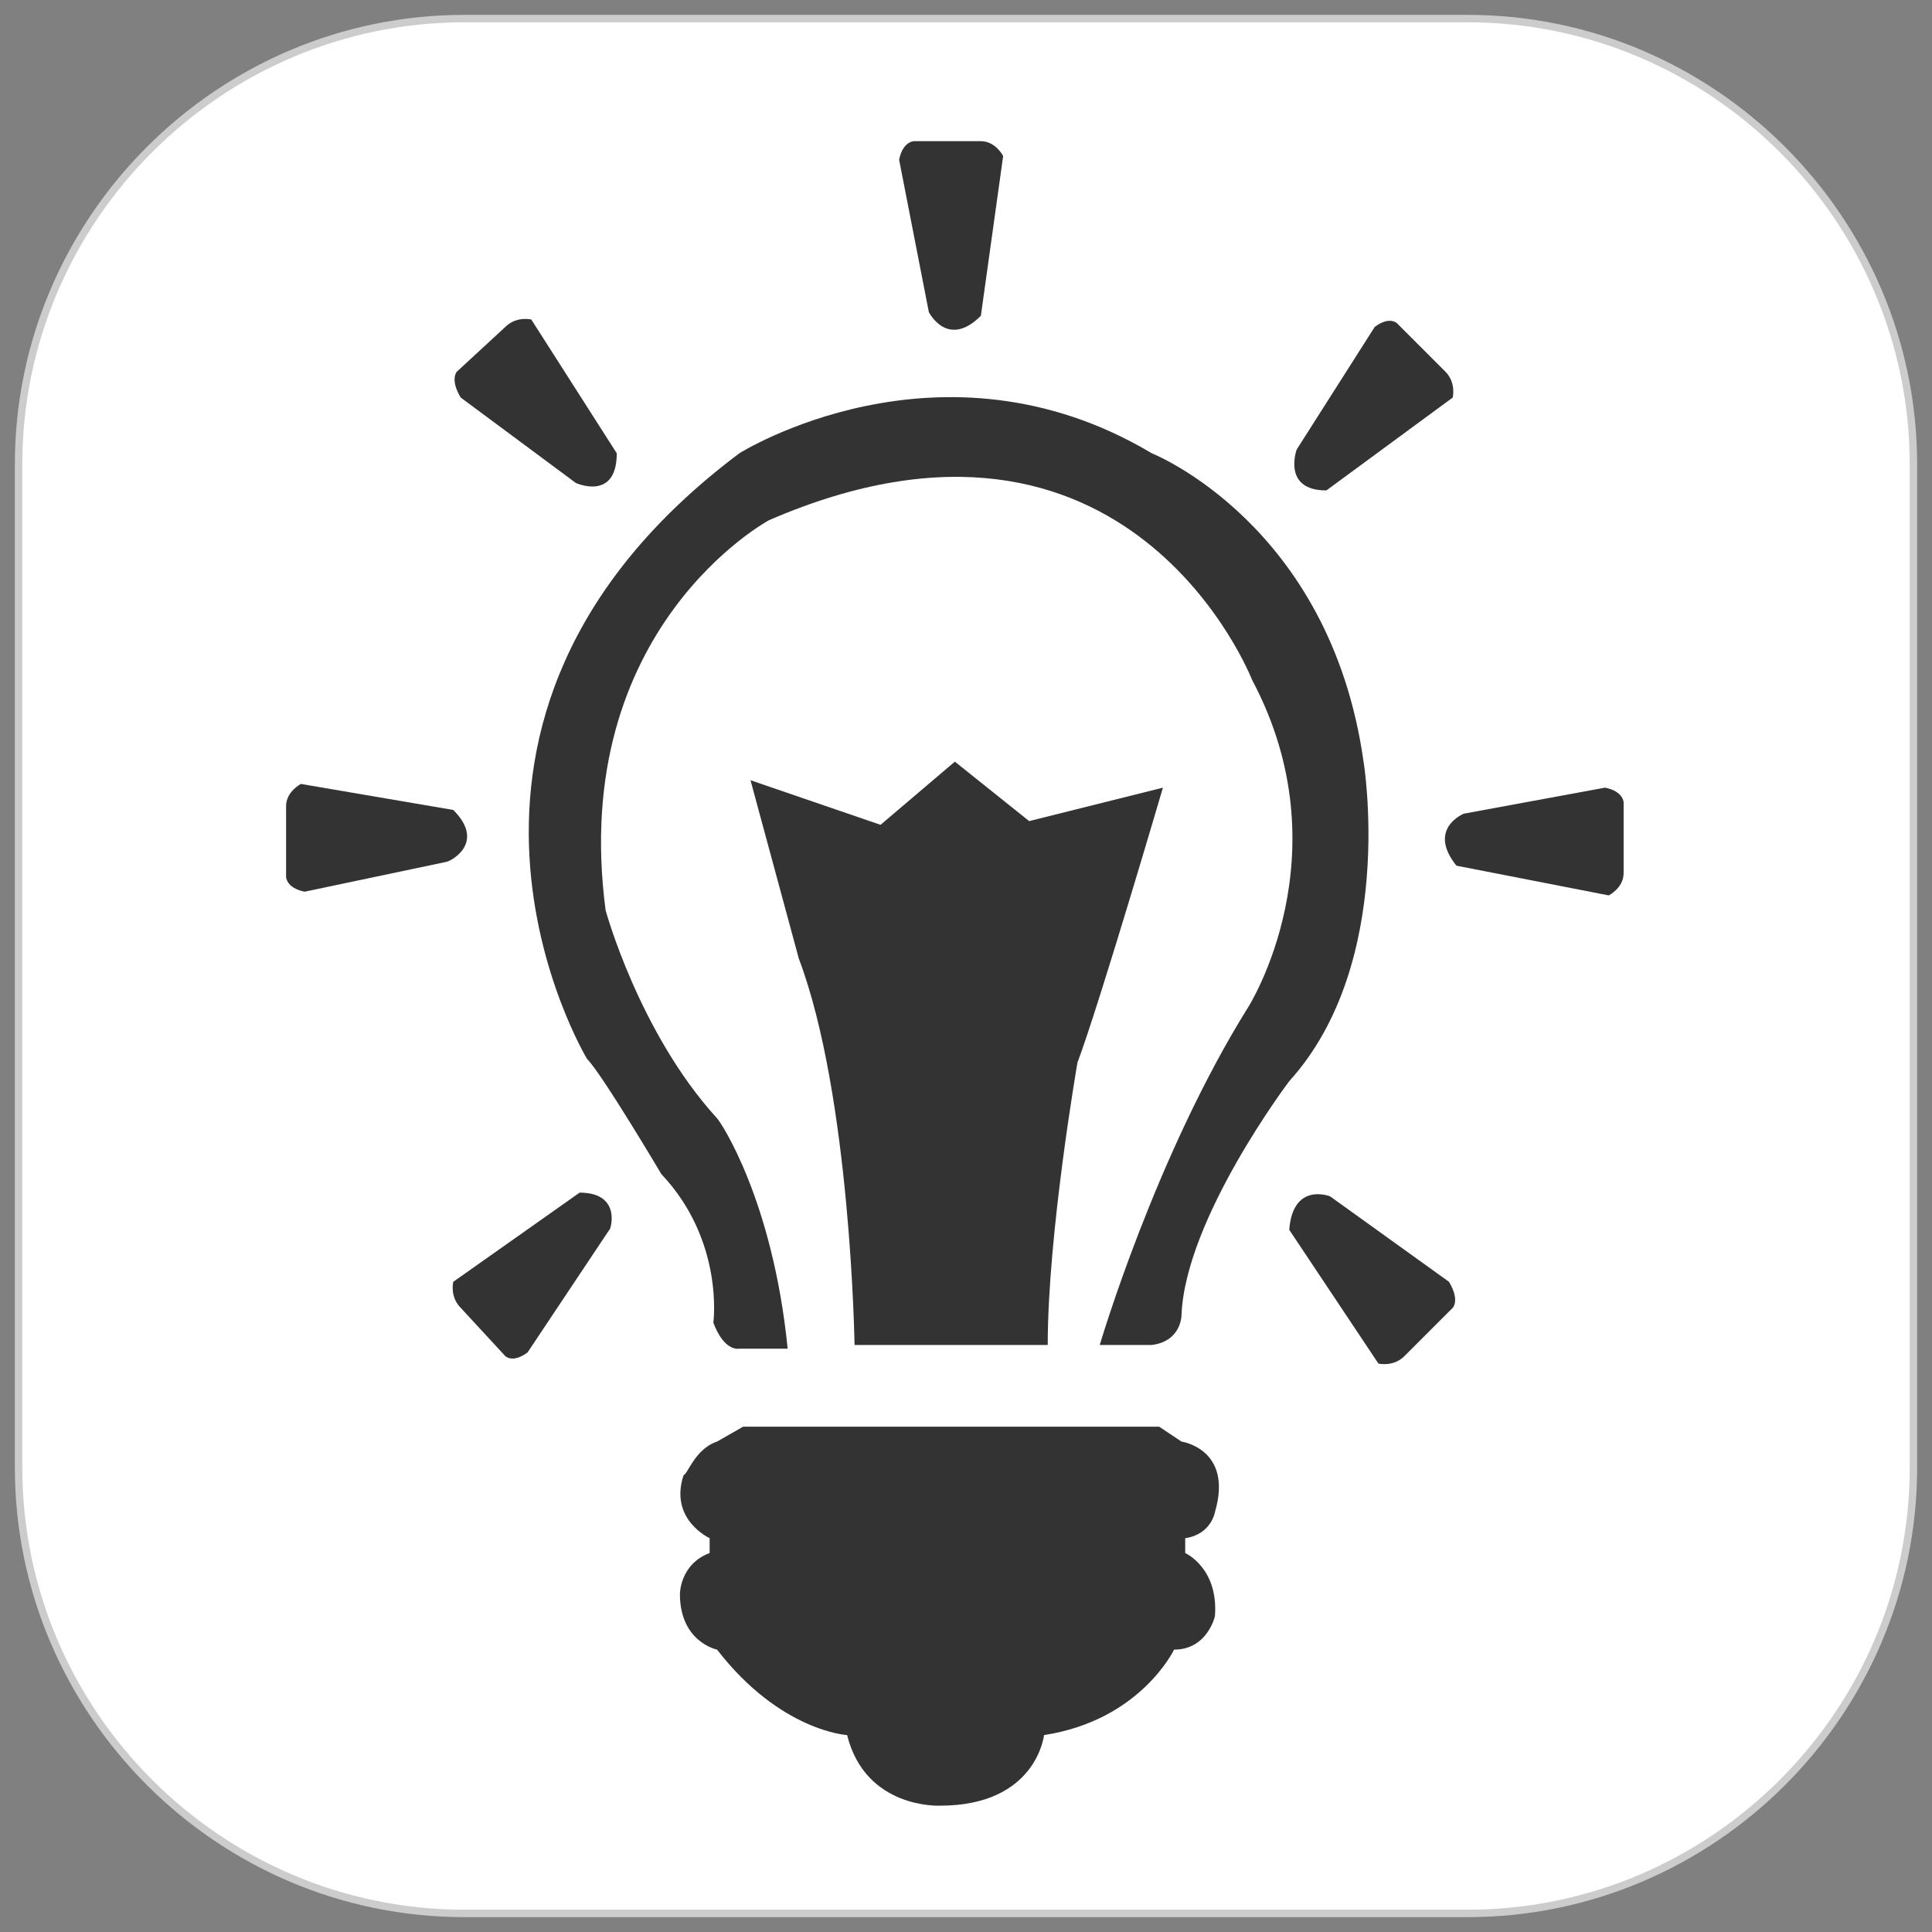 <?xml version="1.0" encoding="utf-8"?>
<!-- Generator: Adobe Illustrator 22.1.0, SVG Export Plug-In . SVG Version: 6.00 Build 0)  -->
<svg version="1.1" id="Layer_1" xmlns="http://www.w3.org/2000/svg" xmlns:xlink="http://www.w3.org/1999/xlink" x="0px" y="0px"
	 viewBox="0 0 52 52" style="enable-background:new 0 0 52 52;" xml:space="preserve">
<rect x="0" y="0" width="52" height="52" fill="#808080" stroke="none"/>
<style type="text/css">
	.st0{fill:#FFFFFF;stroke:#CCCCCC;stroke-width:0.2;stroke-miterlimit:10;}
	.st1{fill:#333333;}
	.st2{fill:none;}
</style>
<path class="st0" d="M39.5,51.5h-27c-6.6,0-12-5.4-12-12v-27c0-6.6,5.4-12,12-12h27c6.6,0,12,5.4,12,12v27
	C51.5,46.1,46.1,51.5,39.5,51.5z"/>
<path class="st1" d="M34.7,33.1l2.4,3.6c0,0,0.4,0.1,0.7-0.2l1.3-1.3c0,0,0.2-0.2-0.1-0.7l-3.2-2.3C35.8,32.2,34.8,31.8,34.7,33.1z"
	/>
<path class="st1" d="M39.2,23.3l4.1,0.8c0,0,0.4-0.2,0.4-0.6l0-1.9c0,0,0-0.3-0.5-0.4l-3.8,0.7C39.4,21.9,38.4,22.3,39.2,23.3z"/>
<path class="st1" d="M35.7,13.2l3.4-2.5c0,0,0.1-0.4-0.2-0.7l-1.3-1.3c0,0-0.2-0.2-0.6,0.1l-2.1,3.3C34.9,12.1,34.5,13.2,35.7,13.2z
	"/>
<path class="st1" d="M26.4,8.5L27,4.2c0,0-0.2-0.4-0.6-0.4l-1.8,0c0,0-0.3,0-0.4,0.5L25,8.4C25,8.4,25.5,9.4,26.4,8.5z"/>
<path class="st1" d="M16.6,12.2l-2.3-3.6c0,0-0.4-0.1-0.7,0.2L12.3,10c0,0-0.2,0.2,0.1,0.7l3.1,2.3C15.5,13,16.6,13.5,16.6,12.2z"/>
<path class="st1" d="M12.2,21.8l-4.1-0.7c0,0-0.4,0.2-0.4,0.6l0,1.9c0,0,0,0.3,0.5,0.4l3.8-0.8C12.1,23.2,13.1,22.7,12.2,21.8z"/>
<path class="st1" d="M15.6,32.1l-3.4,2.4c0,0-0.1,0.4,0.2,0.7l1.2,1.3c0,0,0.2,0.2,0.6-0.1l2.2-3.3C16.4,33.2,16.8,32.1,15.6,32.1z"
	/>
<path class="st1" d="M19.3,38.8l0.7-0.4h11.2l0.6,0.4c0,0,1.4,0.2,0.9,1.9c0,0-0.1,0.6-0.8,0.7l0,0.4c0,0,0.9,0.4,0.8,1.7
	c0,0-0.2,0.9-1.1,0.9c0,0-0.9,1.9-3.5,2.3c0,0-0.2,1.9-2.8,1.9c0,0-2,0.1-2.5-1.9c0,0-1.8-0.1-3.5-2.3c0,0-1-0.2-1-1.5
	c0,0,0-0.8,0.8-1.1v-0.4c0,0-1.1-0.5-0.7-1.7C18.5,39.7,18.7,39,19.3,38.8z"/>
<path class="st2" d="M23.1,36.3l-1.9,0c0,0-0.4-4.7-2.4-7.1c0,0-1.8-2.2-2.3-4.6c0,0-1.6-7.6,5.6-11.1c0,0,6.5-2.9,11.2,3.4
	c0,0,3.9,5.2,0.1,10.9c0,0-3,5.6-3.5,8.5h-1.8c0,0,0.1-4.5,1.2-8.7c0,0,1.8-5.6,2-6.4L27.7,22l-2-1.6l-2,1.7L20.2,21
	c0,0,2,6.7,2.1,7C22.2,28,22.9,33.2,23.1,36.3z"/>
<path class="st1" d="M23,36.2c0,0-0.1-6.7-1.5-10.4L20.2,21l3.5,1.2l2-1.7l2,1.6l3.6-0.9c0,0-1.7,5.8-2.3,7.4c0,0-0.8,4.6-0.8,7.6
	L23,36.2z"/>
<path class="st1" d="M21.2,36.3h-1.3c0,0-0.4,0.1-0.7-0.7c0,0,0.3-2.2-1.4-4c0,0-1.6-2.7-2-3.1c0,0-5.5-9.1,4.1-16.3
	c0,0,5.4-3.4,11.1,0c0,0,4.8,1.9,5.7,8.3c0,0,0.9,5.4-2,8.6c0,0-2.8,3.7-2.9,6.3c0,0,0,0.7-0.8,0.8h-1.4c0,0,1.5-5.1,4-9.1
	c0,0,2.6-4.1,0.1-8.8c0,0-3.3-8.5-13-4.3c0,0-5.4,2.9-4.4,10.5c0,0,0.9,3.3,3,5.6C19.4,30.2,20.8,32.3,21.2,36.3z"/>
</svg>
